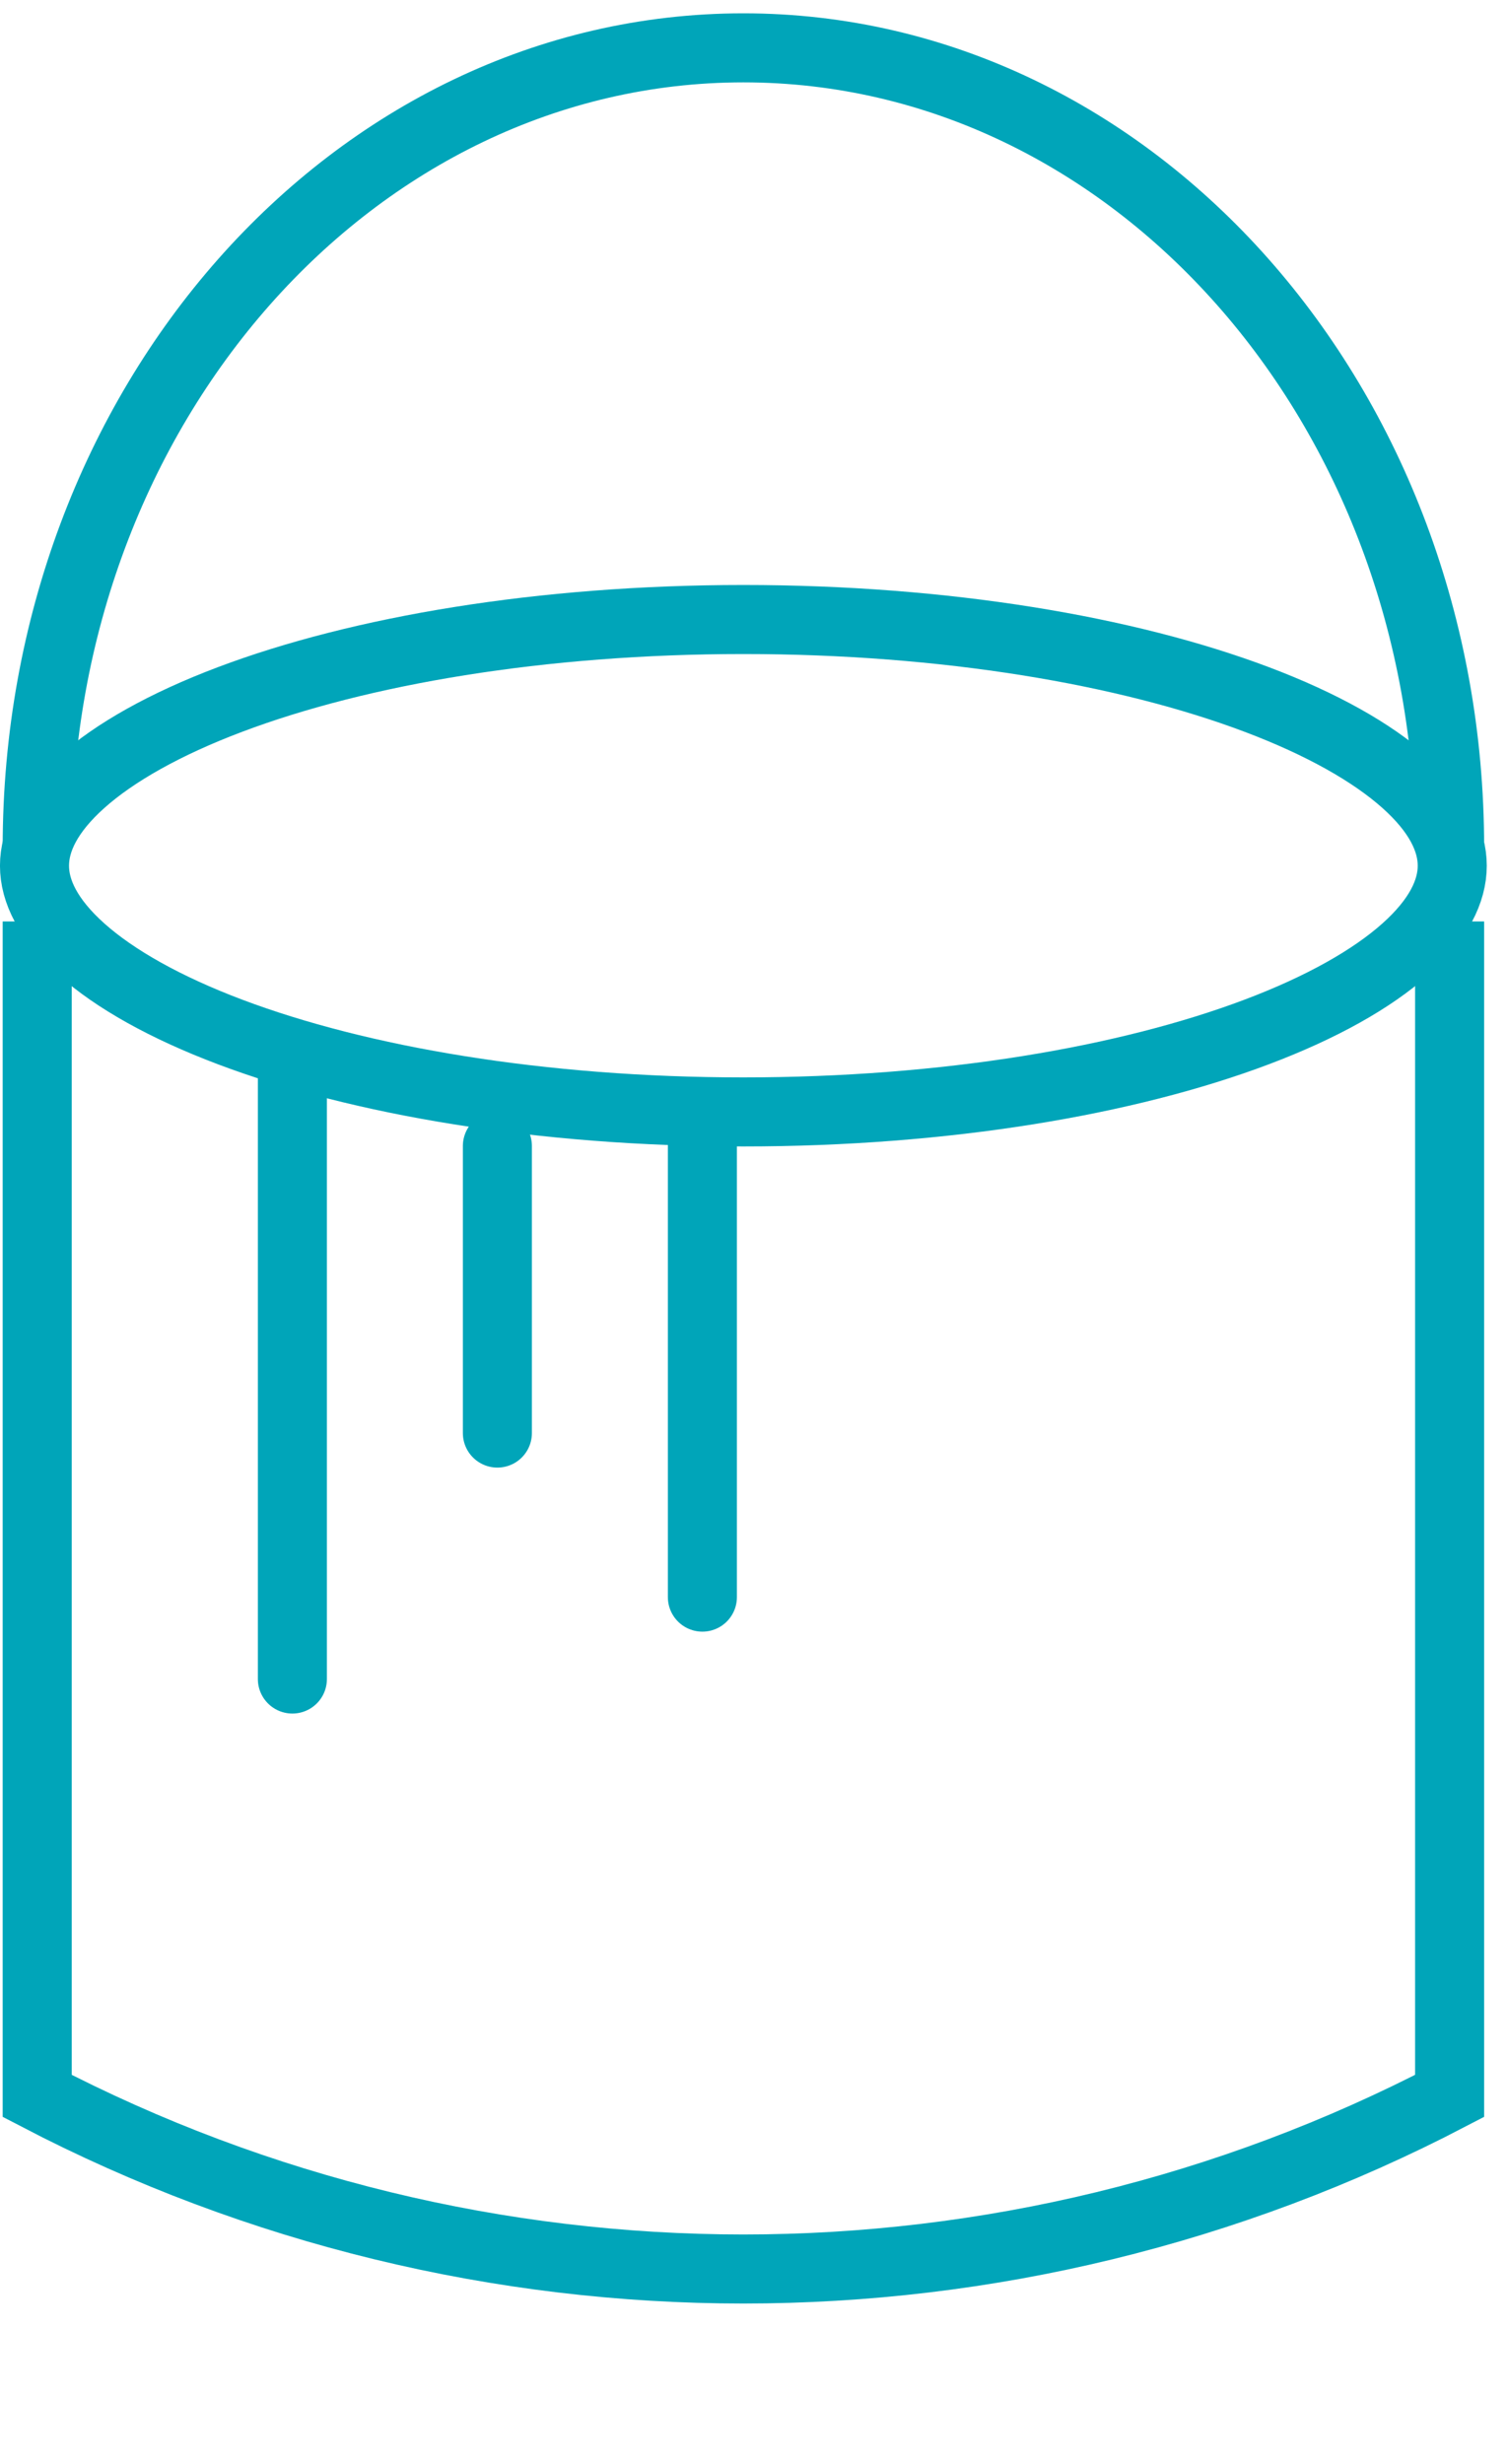 <?xml version="1.0" encoding="UTF-8"?> <svg xmlns="http://www.w3.org/2000/svg" width="63" height="103" viewBox="0 0 63 103" fill="none"><path d="M31.077 25.895C39.531 25.895 47.119 27.192 52.542 29.239C55.259 30.265 57.357 31.451 58.751 32.695C60.146 33.94 60.711 35.123 60.711 36.187C60.711 37.249 60.145 38.432 58.751 39.677C57.357 40.921 55.259 42.107 52.542 43.133C47.119 45.18 39.531 46.477 31.077 46.477C22.624 46.477 15.035 45.18 9.612 43.133C6.896 42.107 4.797 40.921 3.403 39.677C2.009 38.432 1.442 37.249 1.442 36.187C1.442 35.123 2.009 33.94 3.403 32.695C4.797 31.451 6.896 30.265 9.612 29.239C15.035 27.192 22.624 25.895 31.077 25.895Z" stroke="#00A5B9" stroke-width="2.886"></path><path d="M60.601 35.408C60.601 16.957 47.383 2 31.078 2C14.773 2 1.555 16.957 1.555 35.408" stroke="#00A5B9" stroke-width="2.886"></path><path d="M1.555 38.516V87.607V87.607C20.055 97.253 42.101 97.253 60.601 87.607V87.607V38.516" stroke="#00A5B9" stroke-width="2.886"></path><path d="M12.223 44.471L12.223 70.182" stroke="#00A5B9" stroke-width="2.886" stroke-linecap="round"></path><path d="M20.793 47.902L20.793 59.901" stroke="#00A5B9" stroke-width="2.886" stroke-linecap="round"></path><path d="M29.363 47.902L29.363 66.758" stroke="#00A5B9" stroke-width="2.886" stroke-linecap="round"></path></svg> 